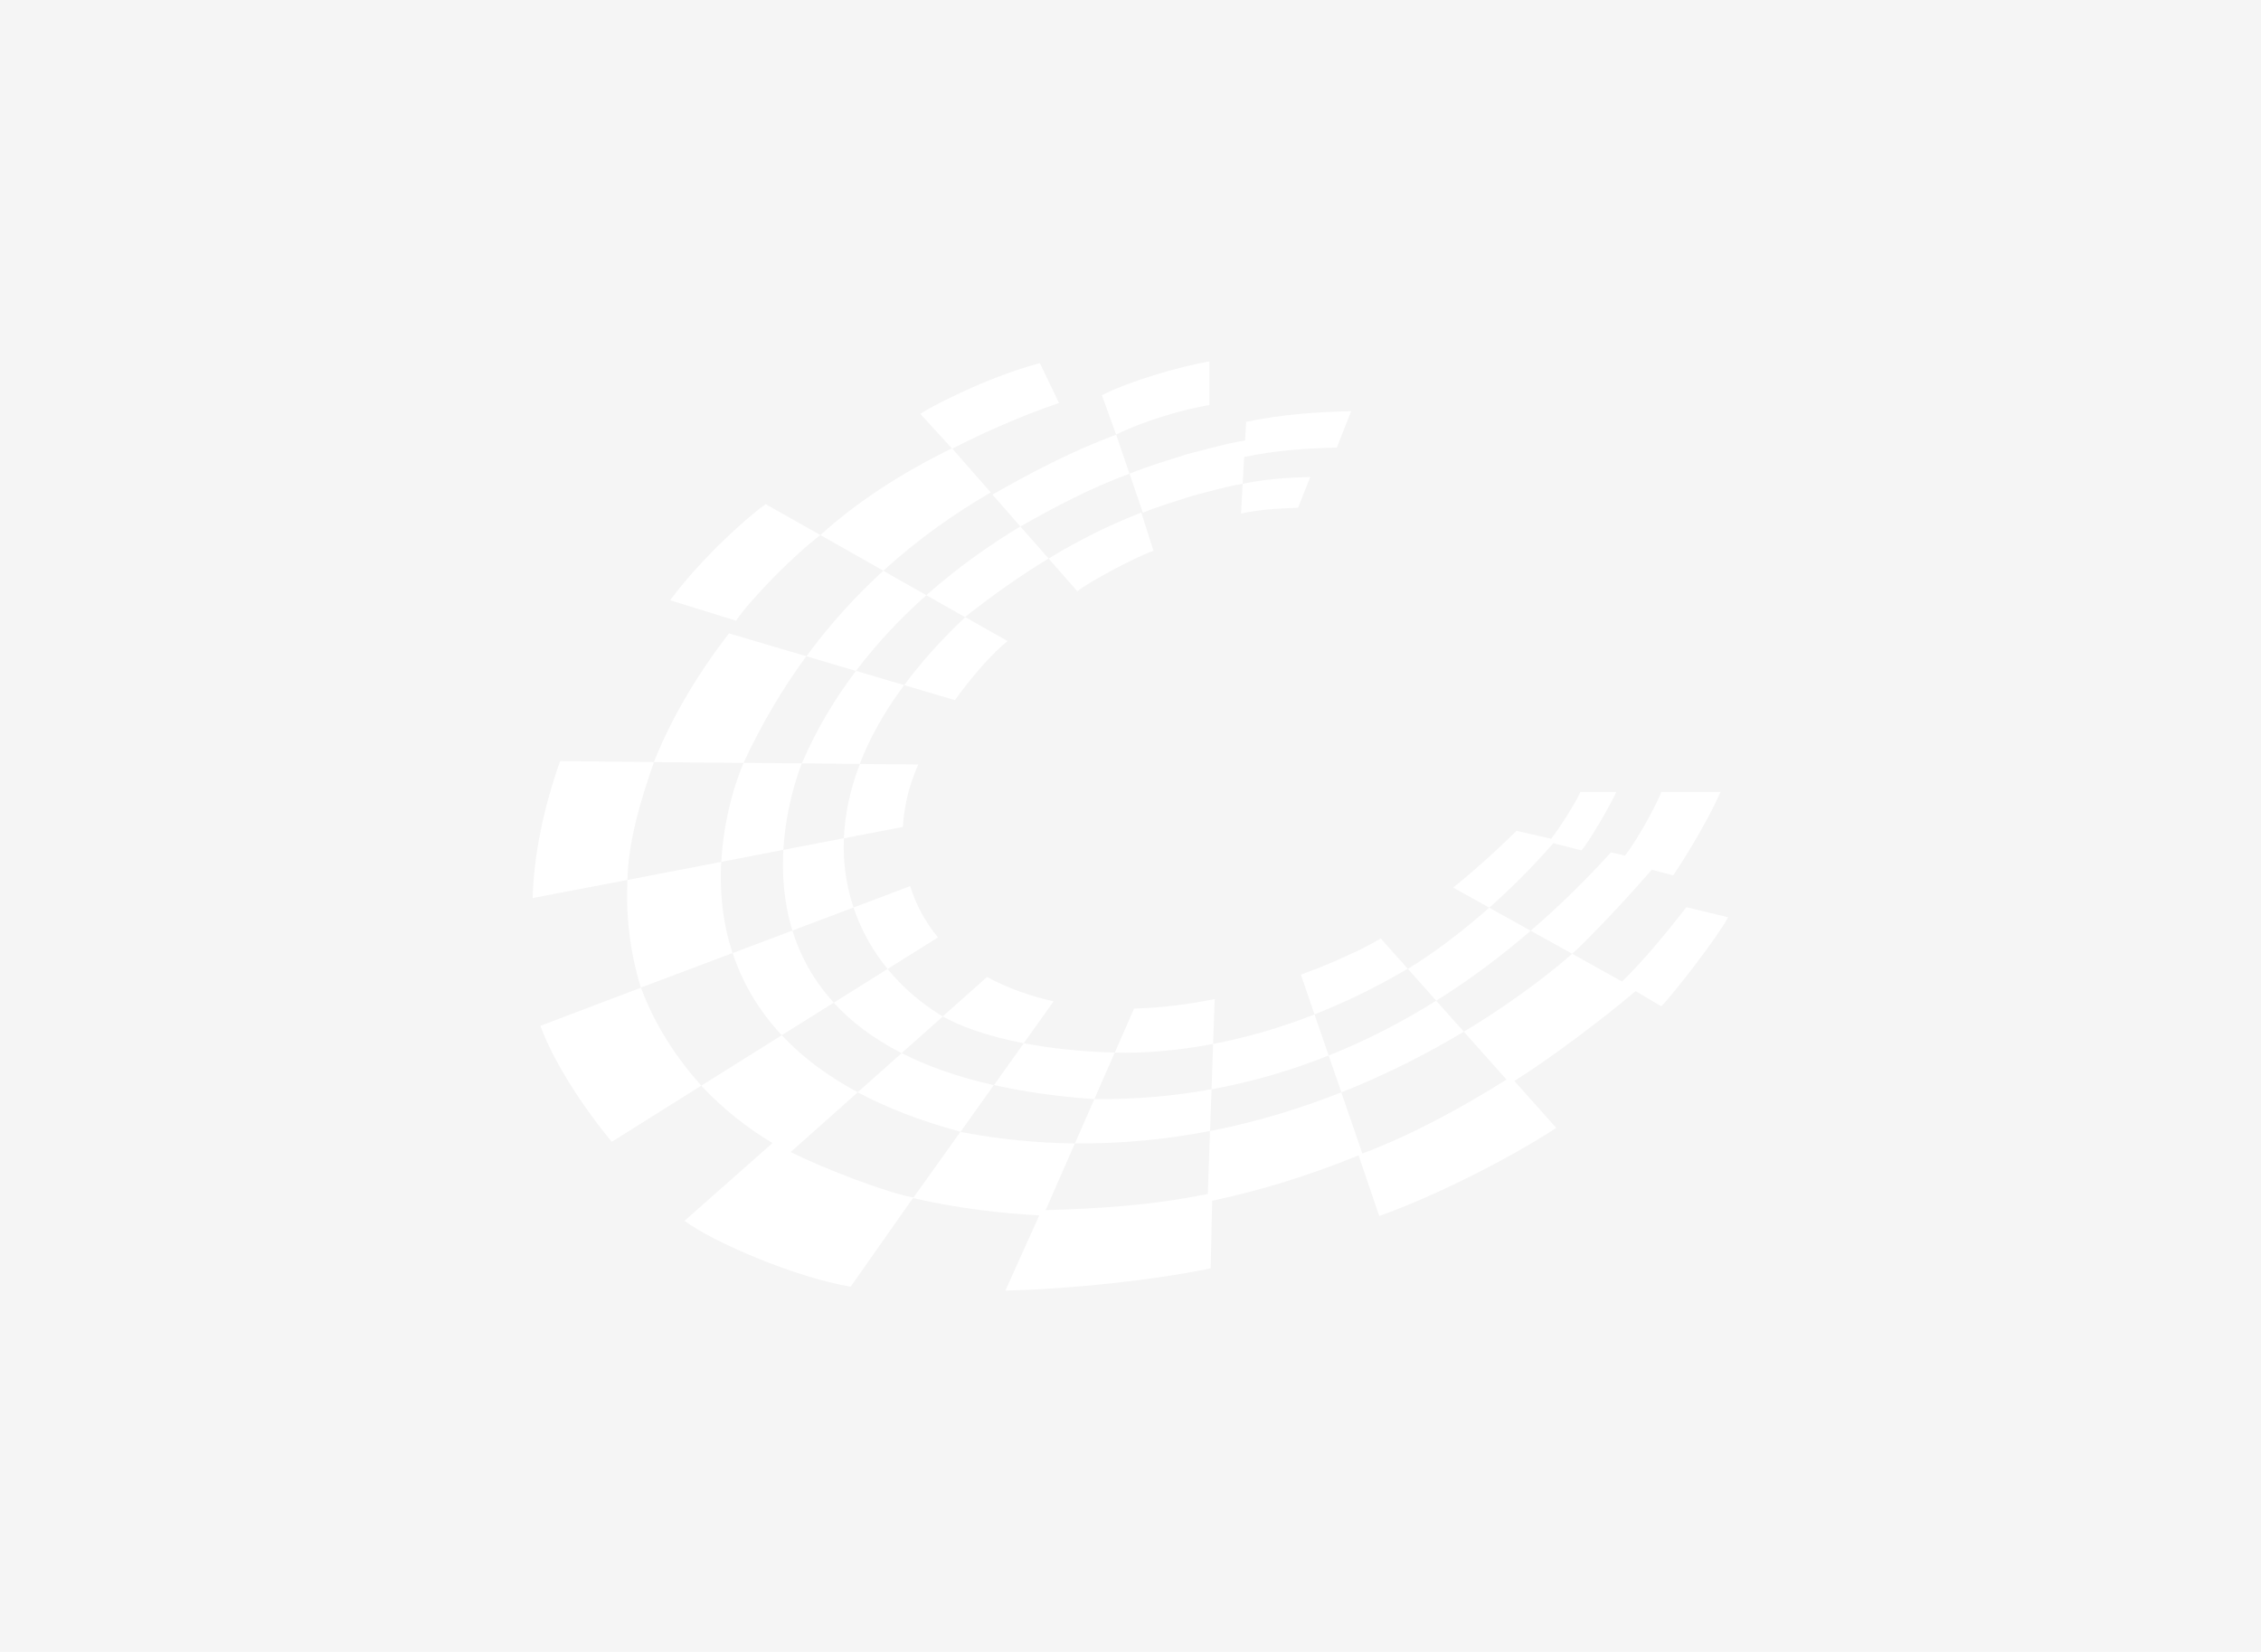 <?xml version="1.0" encoding="UTF-8"?><svg id="Layer_2" xmlns="http://www.w3.org/2000/svg" viewBox="0 0 260 190" width="260" height="190"><g id="Layer_1-2"><rect width="260" height="190" style="fill:#f5f5f5;"/><path d="m142.71,59.07l.19-3.42c2.64-.57,5.23-.71,7.77-.79l-1.4,3.54c-2.16.08-4.34.18-6.56.67Zm-5.59-2.05c1.93-.47,3.85-1.07,5.78-1.37l.17-3.09c3.62-.77,7.17-.99,10.65-1.08l1.66-4.19c-3.93.1-7.97.36-12.08,1.23l-.2,3.54.08-1.4c-2.23.35-4.46,1.03-6.69,1.58-2.21.71-4.44,1.36-6.6,2.24l1.53,4.49c1.87-.77,3.8-1.32,5.71-1.94Zm-8.76-7.03c-4.98,1.85-9.69,4.3-14.23,6.9l3.21,3.67c4.01-2.29,8.15-4.46,12.54-6.08l-1.53-4.49Zm10.72-8.43c-3.56.64-9.17,2.26-12.37,3.9l1.64,4.53c2.59-1.34,7.33-2.85,10.72-3.4v-5.03Zm-68.73,89.77l10.29-6.46c-2.78-3.14-5.3-6.84-6.93-11.27l-11.57,4.39c1.52,4.16,4.85,9.27,8.21,13.34Zm39.17-79.73c3.64-1.88,8.01-3.8,12.26-5.25l-2.2-4.58c-6.25,1.64-12.94,5.24-13.75,5.83l3.64,3.98s.04.01.06.02Zm71.79,57.63s3.58-3.4,8.64-9.2l2.46.66c.34-.53,3.45-5.14,5.44-9.6h-6.8c-.41,1.08-2.44,5.06-4.19,7.32l-1.61-.37c-2.79,3.07-5.87,6.12-9.23,9.01l4.77,2.65c.34-.3.52-.47.52-.47Zm-55.47,17.19l-2.23,5.09c5.46.06,10.66-.48,15.54-1.43l.17-4.8c-4.28.78-8.77,1.19-13.48,1.13Zm-48.79-57.38s7.24,2.23,7.59,2.35c1.64-2.42,6.47-7.39,9.7-9.85l-6.28-3.55c-1.57,1.01-7.29,6.03-11,11.05Zm55.59-5.69l-1.4-4.4c-1.22.48-2.42.99-3.58,1.52-2.47,1.13-4.81,2.39-7.08,3.77l3.31,3.77c1.25-1.07,7.25-4.22,8.75-4.65Zm-23.18-11.78c-5.79,2.83-10.94,6.17-15.12,9.97,0,0,0,0,0,0l7.24,4.1c3.85-3.51,8-6.48,12.35-9l-4.45-5.07Zm1.67,19.27c3.09-2.42,6.19-4.63,9.45-6.6l-3.25-3.69s-.09.05-.13.08c-3.38,2.05-7.09,4.64-10.68,7.83l4.46,2.52s.09-.09.14-.13Zm10.03,44.33c-2.62-.58-5.2-1.48-7.66-2.8l-5.09,4.53c1.82,1.05,4.95,2.25,9.31,3.09l3.44-4.82Zm-56.75-27.63c-1.85,5.23-3.03,10.69-3.16,15.75l10.9-2.08c.09-4.37,1.47-9.03,3.05-13.56l-10.79-.11Zm39.42,7.56c.11-1.97.52-3.93,1.22-5.82.17-.45.35-.91.54-1.35l-6.71-.06c-1.15,2.98-1.73,5.85-1.84,8.55l6.8-1.31Zm4.03,12.72c-1.47-1.77-2.53-3.77-3.2-5.9l-6.51,2.46c.88,2.63,2.23,5.01,3.92,7.07l5.79-3.63Zm70.76-10.84l3.24.83c.81-.9,3.38-5.27,4-6.72h-4.13c-.31.83-2.36,4.15-3.36,5.38l-3.98-.91c-2.64,2.6-5.08,4.75-7.28,6.53l4.15,2.31c2.28-2.02,4.8-4.49,7.37-7.42Zm-72.09-28.52l-4.96-2.81c-3.17,2.9-6.14,6.16-8.84,9.83l5.7,1.69c2.49-3.3,5.26-6.19,8.1-8.71Zm-13.8,7.02l-8.9-2.63c-3.57,4.62-6.57,9.6-8.64,14.81l10.31.09c2.1-4.53,4.53-8.6,7.22-12.27Zm11.24,3.32l5.84,1.73c2.12-2.96,4.47-5.54,6.03-6.78,0,0,0,0,.02-.02l-4.86-2.75c-2.81,2.65-5.13,5.26-7.02,7.82Zm-21.03,20.33l-10.79,2.08c-.19,4.02.26,8.11,1.49,12.22.02.06.04.11.06.16l10.54-3.97c-1.21-3.66-1.48-7.28-1.31-10.49Zm9.3-11.39s0,.02-.03.06l6.66.06c1.12-2.92,2.79-5.95,5.1-9.06l-5.54-1.64c-2.38,3.15-4.51,6.66-6.2,10.58Zm11.45,33.38l-5.06,4.51c3.27,1.75,7.17,3.29,11.83,4.54l3.82-5.36c-4.19-.94-7.69-2.2-10.6-3.69Zm90.24-16.79c-2.1,2.73-5.13,6.39-7.41,8.56l-5.73-3.19c-1.44,1.27-5.81,4.97-12.46,8.96l4.91,5.51c-5,3.14-10.94,6.41-16.58,8.5l-2.42-7.03c-4.58,1.81-9.64,3.39-15.1,4.45l-.25,7.23c-6.49,1.33-12.4,1.68-18.65,1.87l3.36-7.67c-4.17-.05-8.49-.45-12.93-1.29-.07-.02-.14-.04-.22-.06l-5.45,7.63c5.06,1.17,10.06,1.75,14.51,1.99l-3.9,8.65c7.6-.19,16.99-1.18,23.61-2.56l.17-7.77c5.23-1.11,10.88-2.79,16.84-5.22l2.37,6.97c6.41-2.27,14.92-6.58,20.36-10.13l-4.82-5.4c4.04-2.5,10.36-7.29,13.89-10.29.02-.02.03-.03.05-.05l2.96,1.75c1.55-1.58,6.51-8.04,7.69-10.24l-4.82-1.16Zm-102.81,2.7l-6.87,2.59c1.06,3.21,2.83,6.44,5.65,9.45l5.98-3.75c-2.39-2.61-3.88-5.45-4.76-8.29Zm-1.22,12.04l-9.26,5.8c2.43,2.62,5.2,4.8,8.19,6.6l-10.12,8.95c3.43,2.52,12.78,6.51,19.11,7.57l7.22-10.27c-2.57-.36-10.35-3.3-14.11-5.22l7.71-6.87c-3.66-1.96-6.53-4.19-8.74-6.56Zm62.89,2.33l-1.63-4.72c-4.12,1.61-8.04,2.7-11.66,3.39l-.18,5.22c4.75-.87,9.24-2.2,13.47-3.89Zm0,0l1.46,4.24c5.4-2.14,10.14-4.61,14.08-6.98l-3.18-3.56c-3.84,2.41-7.97,4.55-12.37,6.31Zm9.1-9.97l-3.11-3.49c-2.22,1.3-3.46,1.78-3.46,1.78,0,0-2.19,1.1-5.73,2.38l1.57,4.57c3.4-1.33,6.94-3.03,10.55-5.15,0,0,.06-.03.17-.1Zm14.13-4.38l-4.77-2.65c-4.82,4.28-8.55,6.55-9.36,7.03l3.27,3.67c3.91-2.45,7.53-5.17,10.86-8.05Zm-36.52,13.02l.18-5.16c-2.91.59-6.05,1.01-9.27,1.09l-2.22,5.07s.03,0,.04,0c3.21.08,7.03-.19,11.28-1Zm-48.38-13.04l7.03-2.65c-.82-2.45-1.23-5.12-1.11-7.97l-6.96,1.34c-.16,2.85.05,6.06,1.04,9.28Zm-5.61-19.29s-.01.03-.02.05c0,0-2.2,4.83-2.55,11.34l7.14-1.38c.31-5.32,1.91-9.4,2.13-9.95l-6.7-.06Zm18.18,33.38l4.73-4.21c-.08-.05-.17-.1-.25-.15-2.28-1.4-4.37-3.19-6.11-5.31l-6.19,3.88c1.95,2.13,4.51,4.11,7.81,5.8Zm22.14,5.3s0,0,.01,0l2.35-5.36c-4.03-.1-7.52-.51-10.46-1.07l-3.43,4.81c3.38.76,7.2,1.32,11.54,1.62Z" style="fill:#fff;"/></g></svg>
